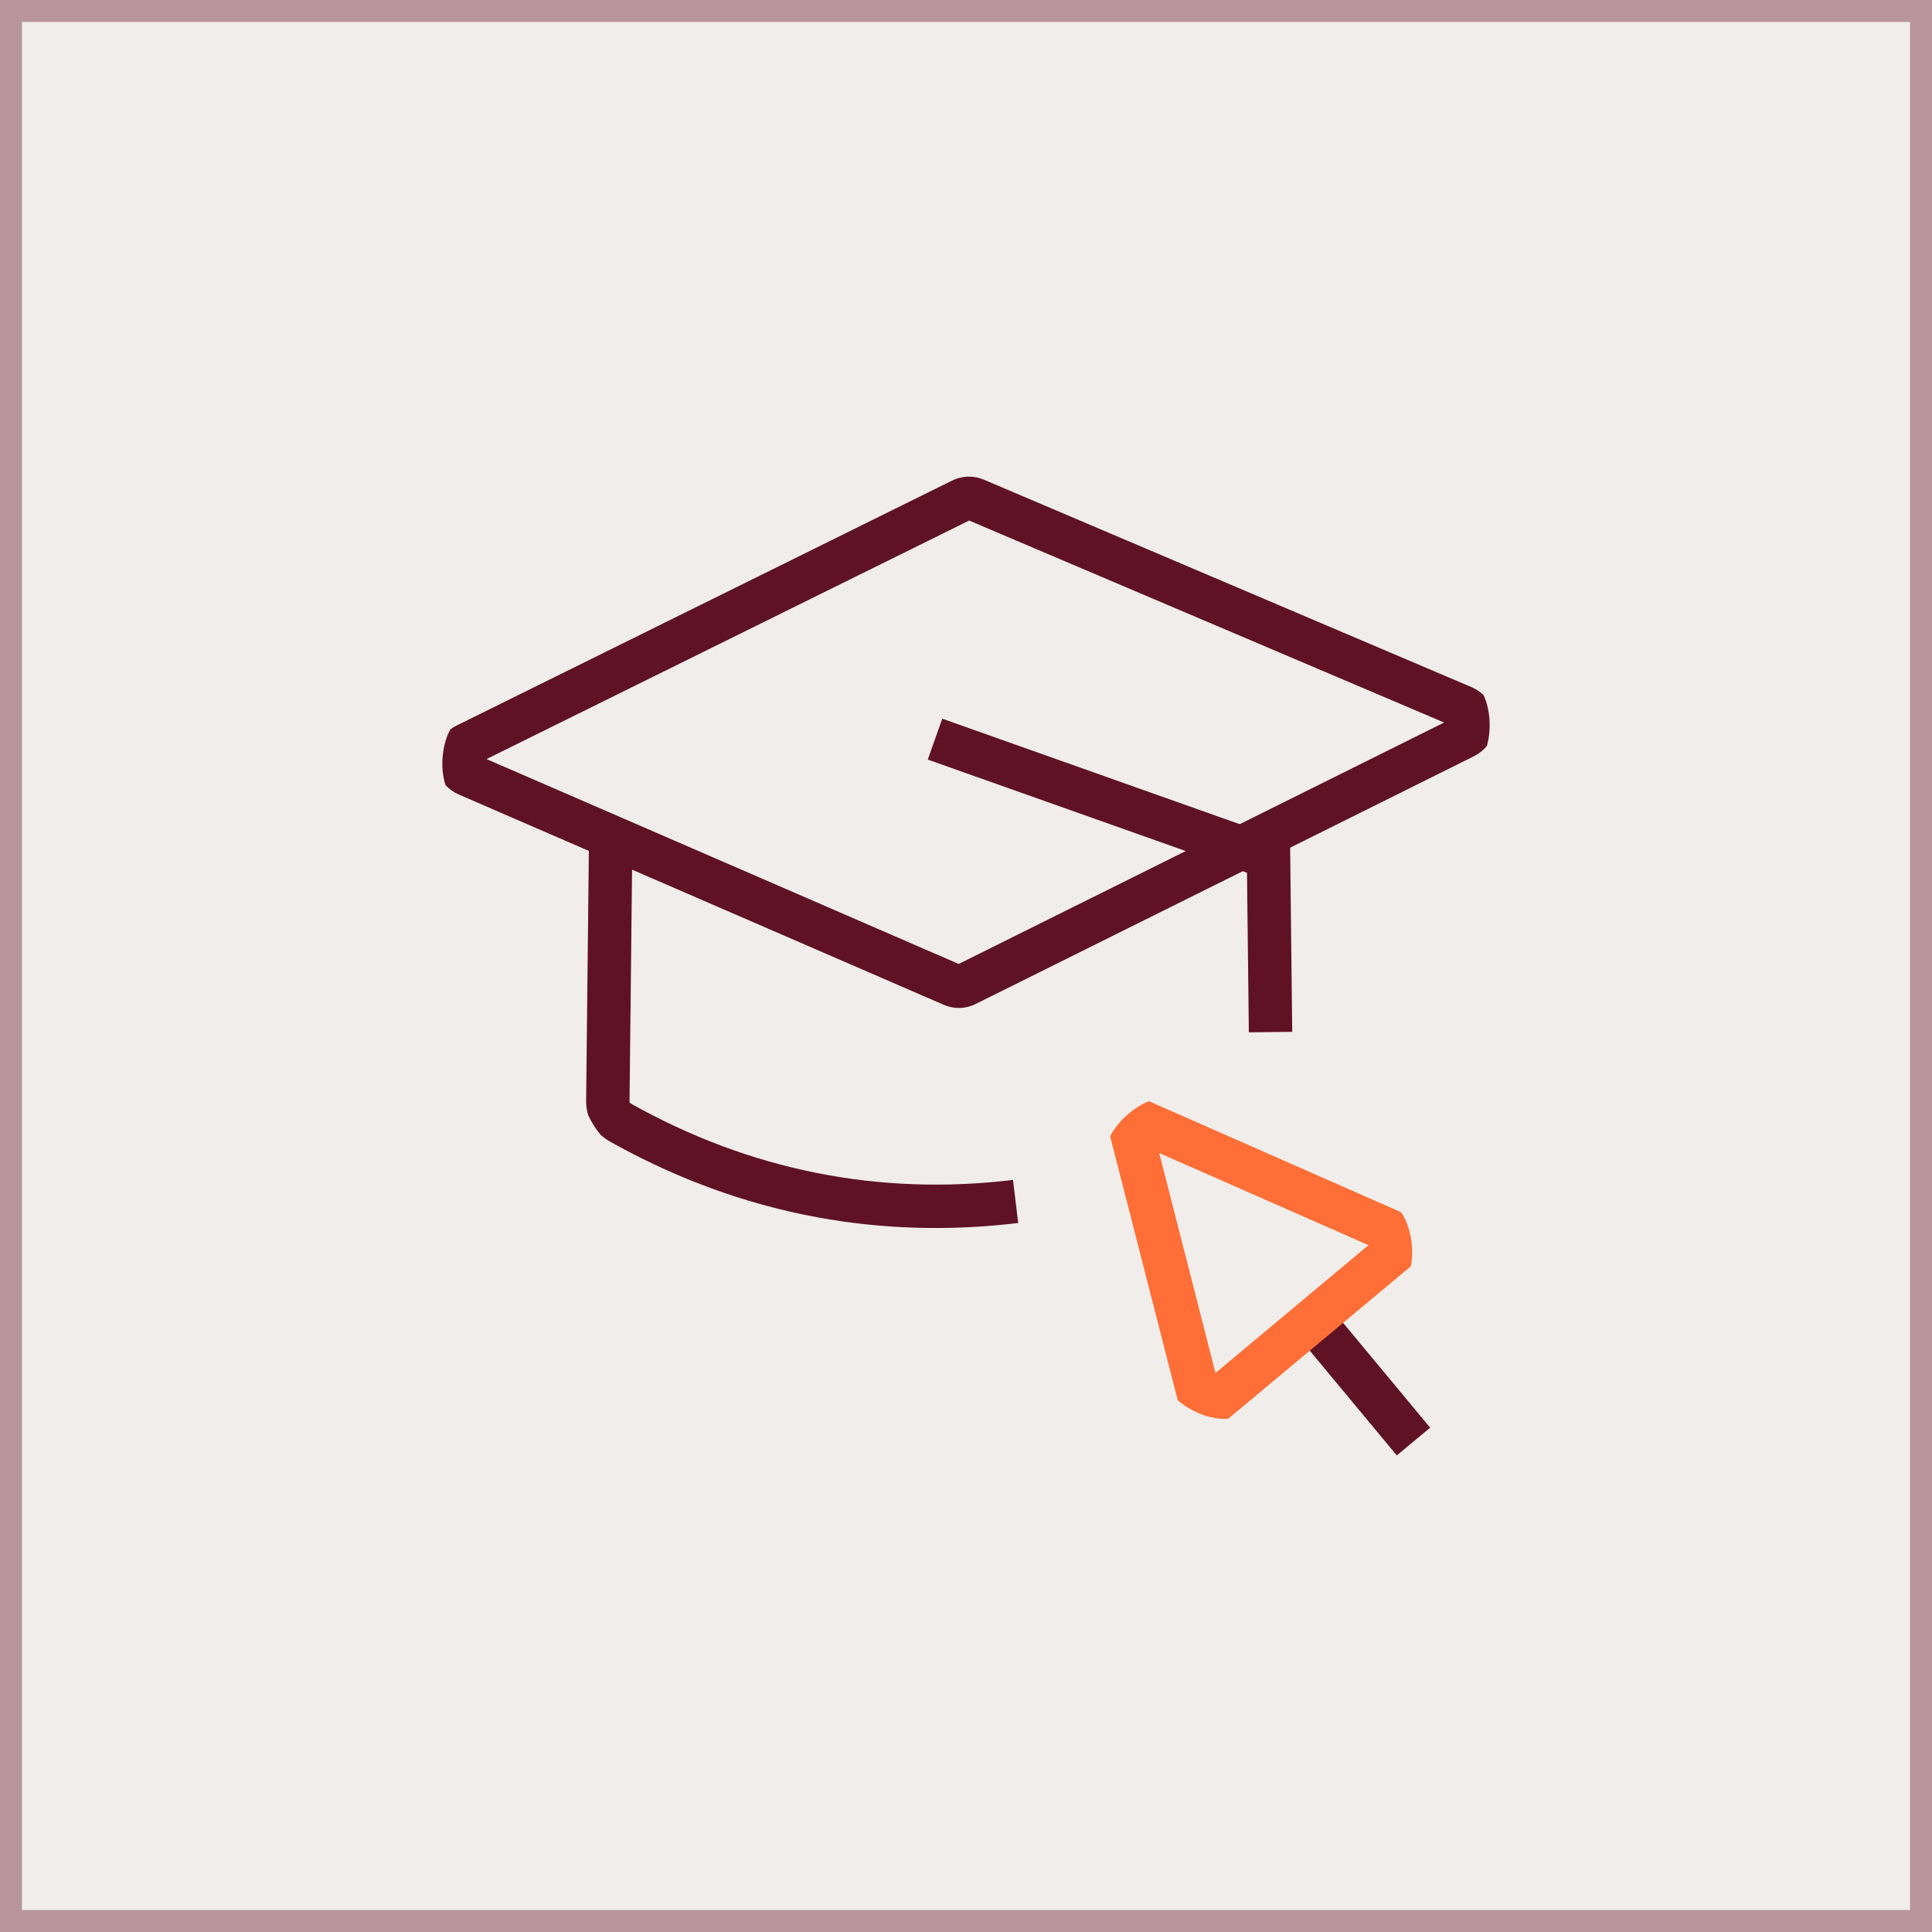 <svg width="88" height="88" viewBox="0 0 88 88" fill="none" xmlns="http://www.w3.org/2000/svg">
<rect width="88" height="88" fill="#F1EDEB"/>
<rect x="0.5" y="0.5" width="87" height="87" stroke="#5F1224" stroke-opacity="0.4"/>
<path d="M56.883 47.022L56.799 39.753L42.258 34.598L42.919 32.735L58.761 38.354L58.859 46.999L56.883 47.022Z" fill="#5F1224"/>
<path d="M60.499 59.438L58.978 60.701L63.622 66.292L65.142 65.029L60.499 59.438Z" fill="#5F1224"/>
<path d="M67.73 33.96C67.928 33.275 67.89 32.325 67.571 31.656C67.419 31.511 67.244 31.397 67.046 31.306L44.812 21.847C44.348 21.65 43.824 21.665 43.376 21.885L20.799 33.047C20.693 33.1 20.594 33.161 20.51 33.23C20.145 33.876 20.024 34.978 20.298 35.769C20.457 35.937 20.655 36.081 20.875 36.18L42.988 45.768C43.208 45.866 43.444 45.912 43.672 45.912C43.938 45.912 44.196 45.851 44.44 45.73L67.138 34.446C67.373 34.325 67.578 34.165 67.73 33.967V33.96ZM43.664 43.905L22.16 34.575L44.143 23.71L65.777 32.91L43.672 43.905H43.664Z" fill="#5F1224"/>
<path d="M46.149 53.744C40.023 54.481 34.162 53.31 28.727 50.262C28.696 50.246 28.674 50.208 28.674 50.178L28.803 38.385L26.826 38.362L26.697 50.155C26.697 50.376 26.728 50.589 26.788 50.786C26.933 51.105 27.131 51.425 27.359 51.691C27.48 51.797 27.609 51.896 27.754 51.98C32.436 54.611 37.423 55.934 42.607 55.934C43.854 55.934 45.108 55.858 46.377 55.706L46.142 53.744H46.149Z" fill="#5F1224"/>
<path d="M63.823 55.218L52.376 50.177C52.376 50.177 52.345 50.17 52.33 50.162C51.669 50.413 50.916 51.059 50.566 51.759L53.645 63.78C54.215 64.289 55.165 64.684 55.941 64.624L64.257 57.682C64.424 56.952 64.272 55.895 63.823 55.218ZM55.363 62.533L52.801 52.519L62.333 56.716L55.37 62.533H55.363Z" fill="#FE6E36"/>
</svg>
